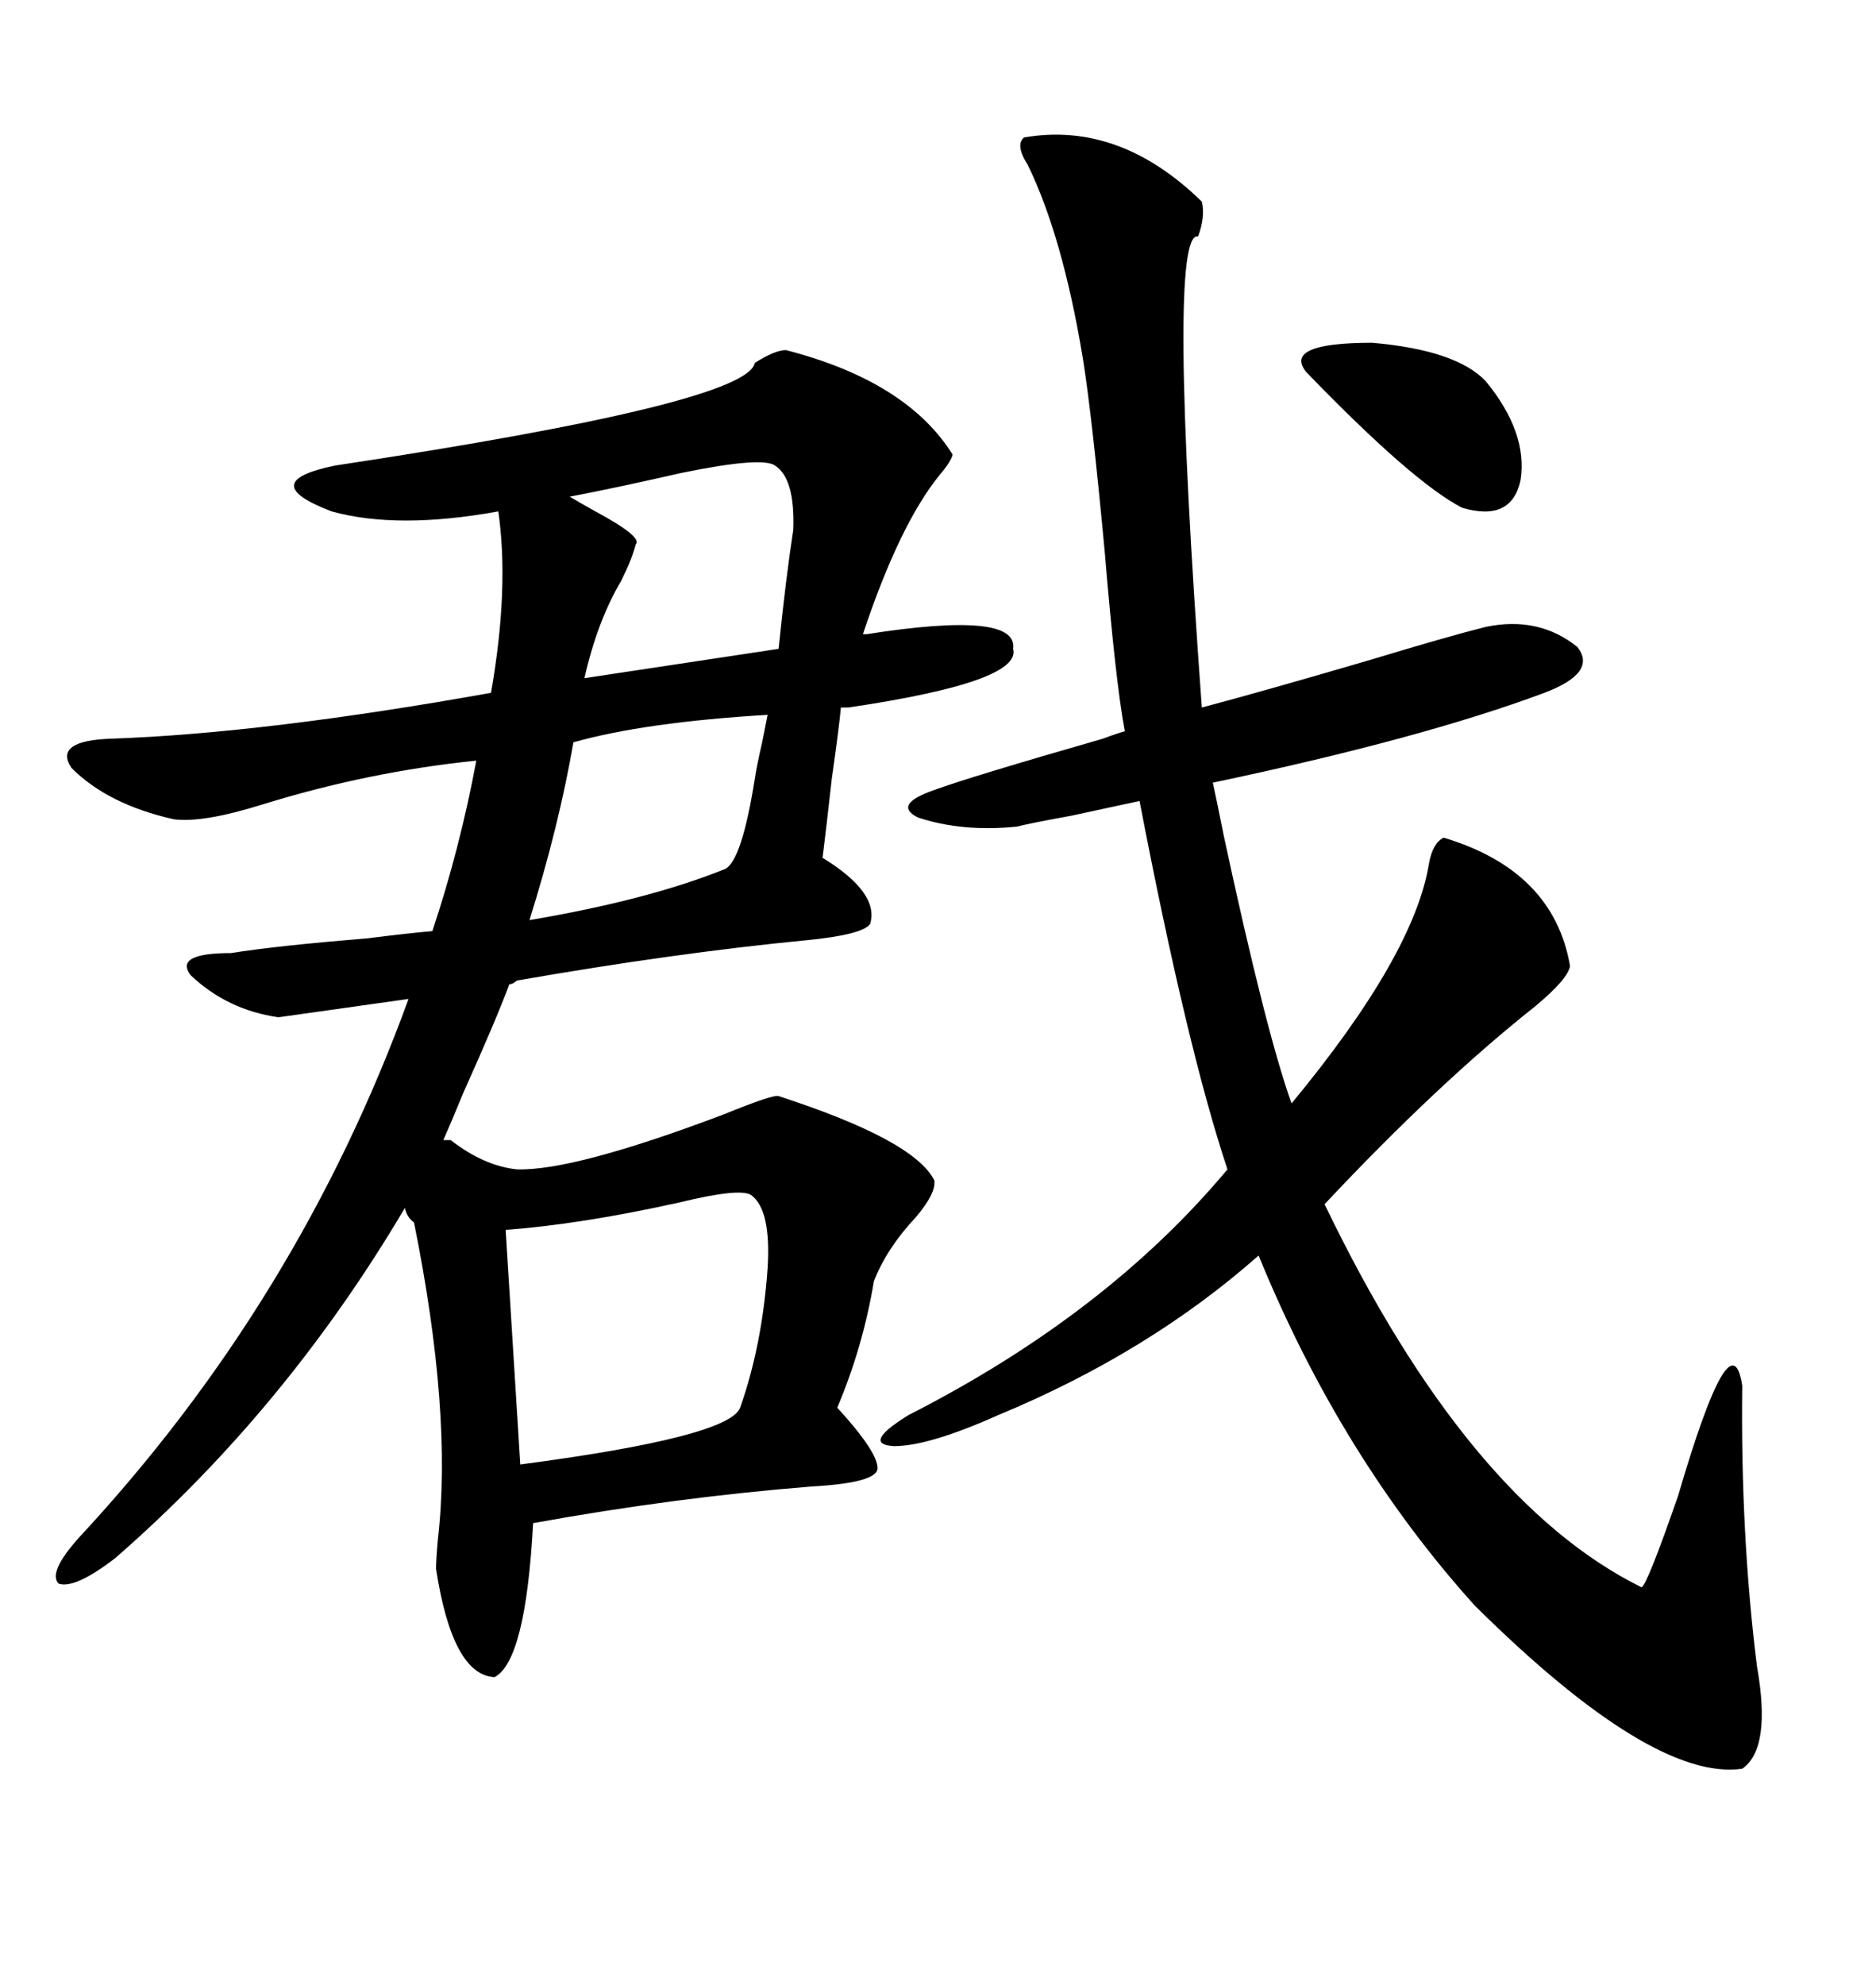 <svg xmlns="http://www.w3.org/2000/svg" xmlns:xlink="http://www.w3.org/1999/xlink" width="300" height="317.285"><path d="M70.90 182.23L72.07 182.23Q77.34 186.33 82.62 186.91L82.62 186.91Q91.70 187.21 115.72 178.13L115.72 178.13Q123.63 174.90 124.51 175.20L124.51 175.20Q146.19 182.23 149.41 188.67L149.41 188.67Q149.71 190.72 146.48 194.53L146.48 194.53Q141.80 199.51 139.75 204.79L139.75 204.79Q137.99 215.33 133.89 225L133.89 225Q140.33 232.03 140.33 234.67L140.33 234.67Q140.33 237.01 129.79 237.60L129.79 237.60Q107.81 239.36 85.25 243.46L85.25 243.46Q84.08 265.43 79.10 268.07L79.10 268.07Q72.36 267.77 69.73 250.78L69.73 250.78Q69.73 249.32 70.02 246.09L70.02 246.09Q72.36 225.88 66.21 195.41L66.21 195.41Q65.04 194.53 64.75 193.07L64.75 193.07Q45.70 225.29 18.46 249.02L18.46 249.02Q12.01 254.00 9.38 253.13L9.38 253.13Q7.62 251.37 12.60 245.80L12.60 245.80Q47.75 208.01 65.33 159.67L65.33 159.67L44.53 162.60Q36.33 161.43 30.47 155.86L30.47 155.86Q27.83 152.34 36.91 152.34L36.91 152.34Q44.24 151.17 58.59 150L58.59 150Q65.63 149.12 69.14 148.83L69.14 148.83Q73.54 135.64 76.17 121.58L76.17 121.58Q58.89 123.34 41.89 128.61L41.89 128.61Q32.52 131.54 27.83 130.96L27.83 130.96Q17.29 128.61 11.43 122.75L11.43 122.75Q8.50 118.36 17.87 118.07L17.87 118.07Q42.48 117.19 78.52 110.74L78.52 110.74Q81.45 94.04 79.69 81.74L79.69 81.74Q63.57 84.67 53.03 81.74L53.03 81.74Q40.72 77.05 53.61 74.41L53.61 74.41Q119.53 64.45 120.70 58.01L120.70 58.01Q123.93 55.96 125.68 55.96L125.68 55.96Q145.02 60.94 152.34 72.66L152.34 72.66Q152.05 73.83 150.29 75.88L150.29 75.88Q143.85 83.79 137.99 101.37L137.99 101.37L138.57 101.37Q162.89 97.56 162.01 103.71L162.01 103.71Q163.48 108.98 135.64 113.09L135.64 113.09L134.47 113.09Q134.18 116.31 133.01 124.51L133.01 124.51Q132.13 132.42 131.54 137.11L131.54 137.11Q140.63 142.68 139.16 147.66L139.16 147.66Q137.99 149.41 128.91 150.29L128.91 150.29Q107.81 152.34 82.62 156.74L82.62 156.74Q82.03 157.32 81.45 157.32L81.45 157.32Q79.39 162.89 74.12 174.61L74.12 174.61Q72.07 179.59 70.90 182.23L70.90 182.23ZM163.77 21.97L163.77 21.97Q179.00 19.34 192.19 32.23L192.19 32.23Q192.77 34.57 191.60 37.79L191.60 37.79Q186.62 36.62 192.19 113.09L192.19 113.09Q202.15 110.45 219.14 105.47L219.14 105.47Q231.74 101.66 237.60 100.20L237.60 100.20Q246.09 98.44 252.25 103.42L252.25 103.42Q255.47 107.52 246.97 110.74L246.97 110.74Q227.34 118.07 193.95 125.10L193.95 125.10Q194.53 127.73 195.70 133.59L195.70 133.59Q202.44 164.94 206.54 176.37L206.54 176.37Q226.17 152.64 228.52 137.99L228.52 137.99Q229.10 134.77 230.86 133.89L230.86 133.89Q248.44 139.16 251.07 154.39L251.07 154.39Q250.78 156.45 245.51 160.84L245.51 160.84Q229.98 173.14 211.82 192.48L211.82 192.48Q234.67 239.94 262.50 253.71L262.50 253.71Q263.38 253.42 268.36 239.06L268.36 239.06Q276.86 210.06 278.61 221.48L278.61 221.48Q278.32 245.21 280.96 266.31L280.96 266.31Q283.30 279.49 278.61 282.71L278.61 282.71Q264.26 284.77 235.84 256.64L235.84 256.64Q214.45 232.91 201.27 200.68L201.27 200.68Q183.69 216.21 159.67 226.17L159.67 226.17Q148.54 231.15 142.97 231.15L142.97 231.15Q137.70 230.86 145.31 226.17L145.31 226.17Q176.95 210.06 196.29 186.91L196.29 186.91Q189.84 167.58 182.23 128.03L182.23 128.03Q179.59 128.61 171.39 130.37L171.39 130.37Q164.94 131.54 162.60 132.13L162.60 132.13Q153.81 133.01 146.78 130.66L146.78 130.66Q142.68 128.61 149.41 126.27L149.41 126.27Q154.98 124.22 176.37 118.07L176.37 118.07Q178.71 117.19 179.88 116.89L179.88 116.89Q178.42 109.28 176.66 88.18L176.66 88.18Q174.61 66.21 173.14 57.13L173.14 57.13Q169.92 37.79 164.36 26.37L164.36 26.37Q162.30 23.14 163.77 21.97ZM80.86 196.58L80.86 196.58L83.20 234.08Q116.60 229.69 118.36 225L118.36 225Q121.88 215.04 122.75 202.73L122.75 202.73Q123.34 193.36 120.12 191.02L120.12 191.02Q118.36 189.84 108.69 192.19L108.69 192.19Q92.87 195.70 80.86 196.58ZM101.66 87.01L101.66 87.01Q101.07 89.36 99.32 92.87L99.32 92.87Q95.51 99.32 93.46 108.40L93.46 108.40L124.51 103.71Q125.68 92.29 126.86 84.67L126.86 84.67Q127.15 76.46 123.93 74.41L123.93 74.41Q121.88 72.95 108.98 75.59L108.98 75.59Q98.73 77.93 91.11 79.39L91.11 79.39Q92.58 80.27 95.21 81.74L95.21 81.74Q102.83 85.84 101.66 87.01ZM91.70 118.65L91.70 118.65Q89.36 132.13 84.67 147.07L84.67 147.07Q103.71 143.85 116.02 138.87L116.02 138.87Q118.65 137.40 120.70 124.51L120.70 124.51Q121.00 122.46 121.88 118.65L121.88 118.65Q122.46 115.72 122.75 114.26L122.75 114.26Q103.13 115.43 91.70 118.65ZM237.60 60.94L237.60 60.94Q244.34 69.14 243.16 76.76L243.16 76.76Q241.70 83.50 233.79 81.15L233.79 81.15Q225.88 77.05 208.89 59.47L208.89 59.47Q205.08 54.79 219.43 54.79L219.43 54.79Q232.91 55.96 237.60 60.94Z"/></svg>